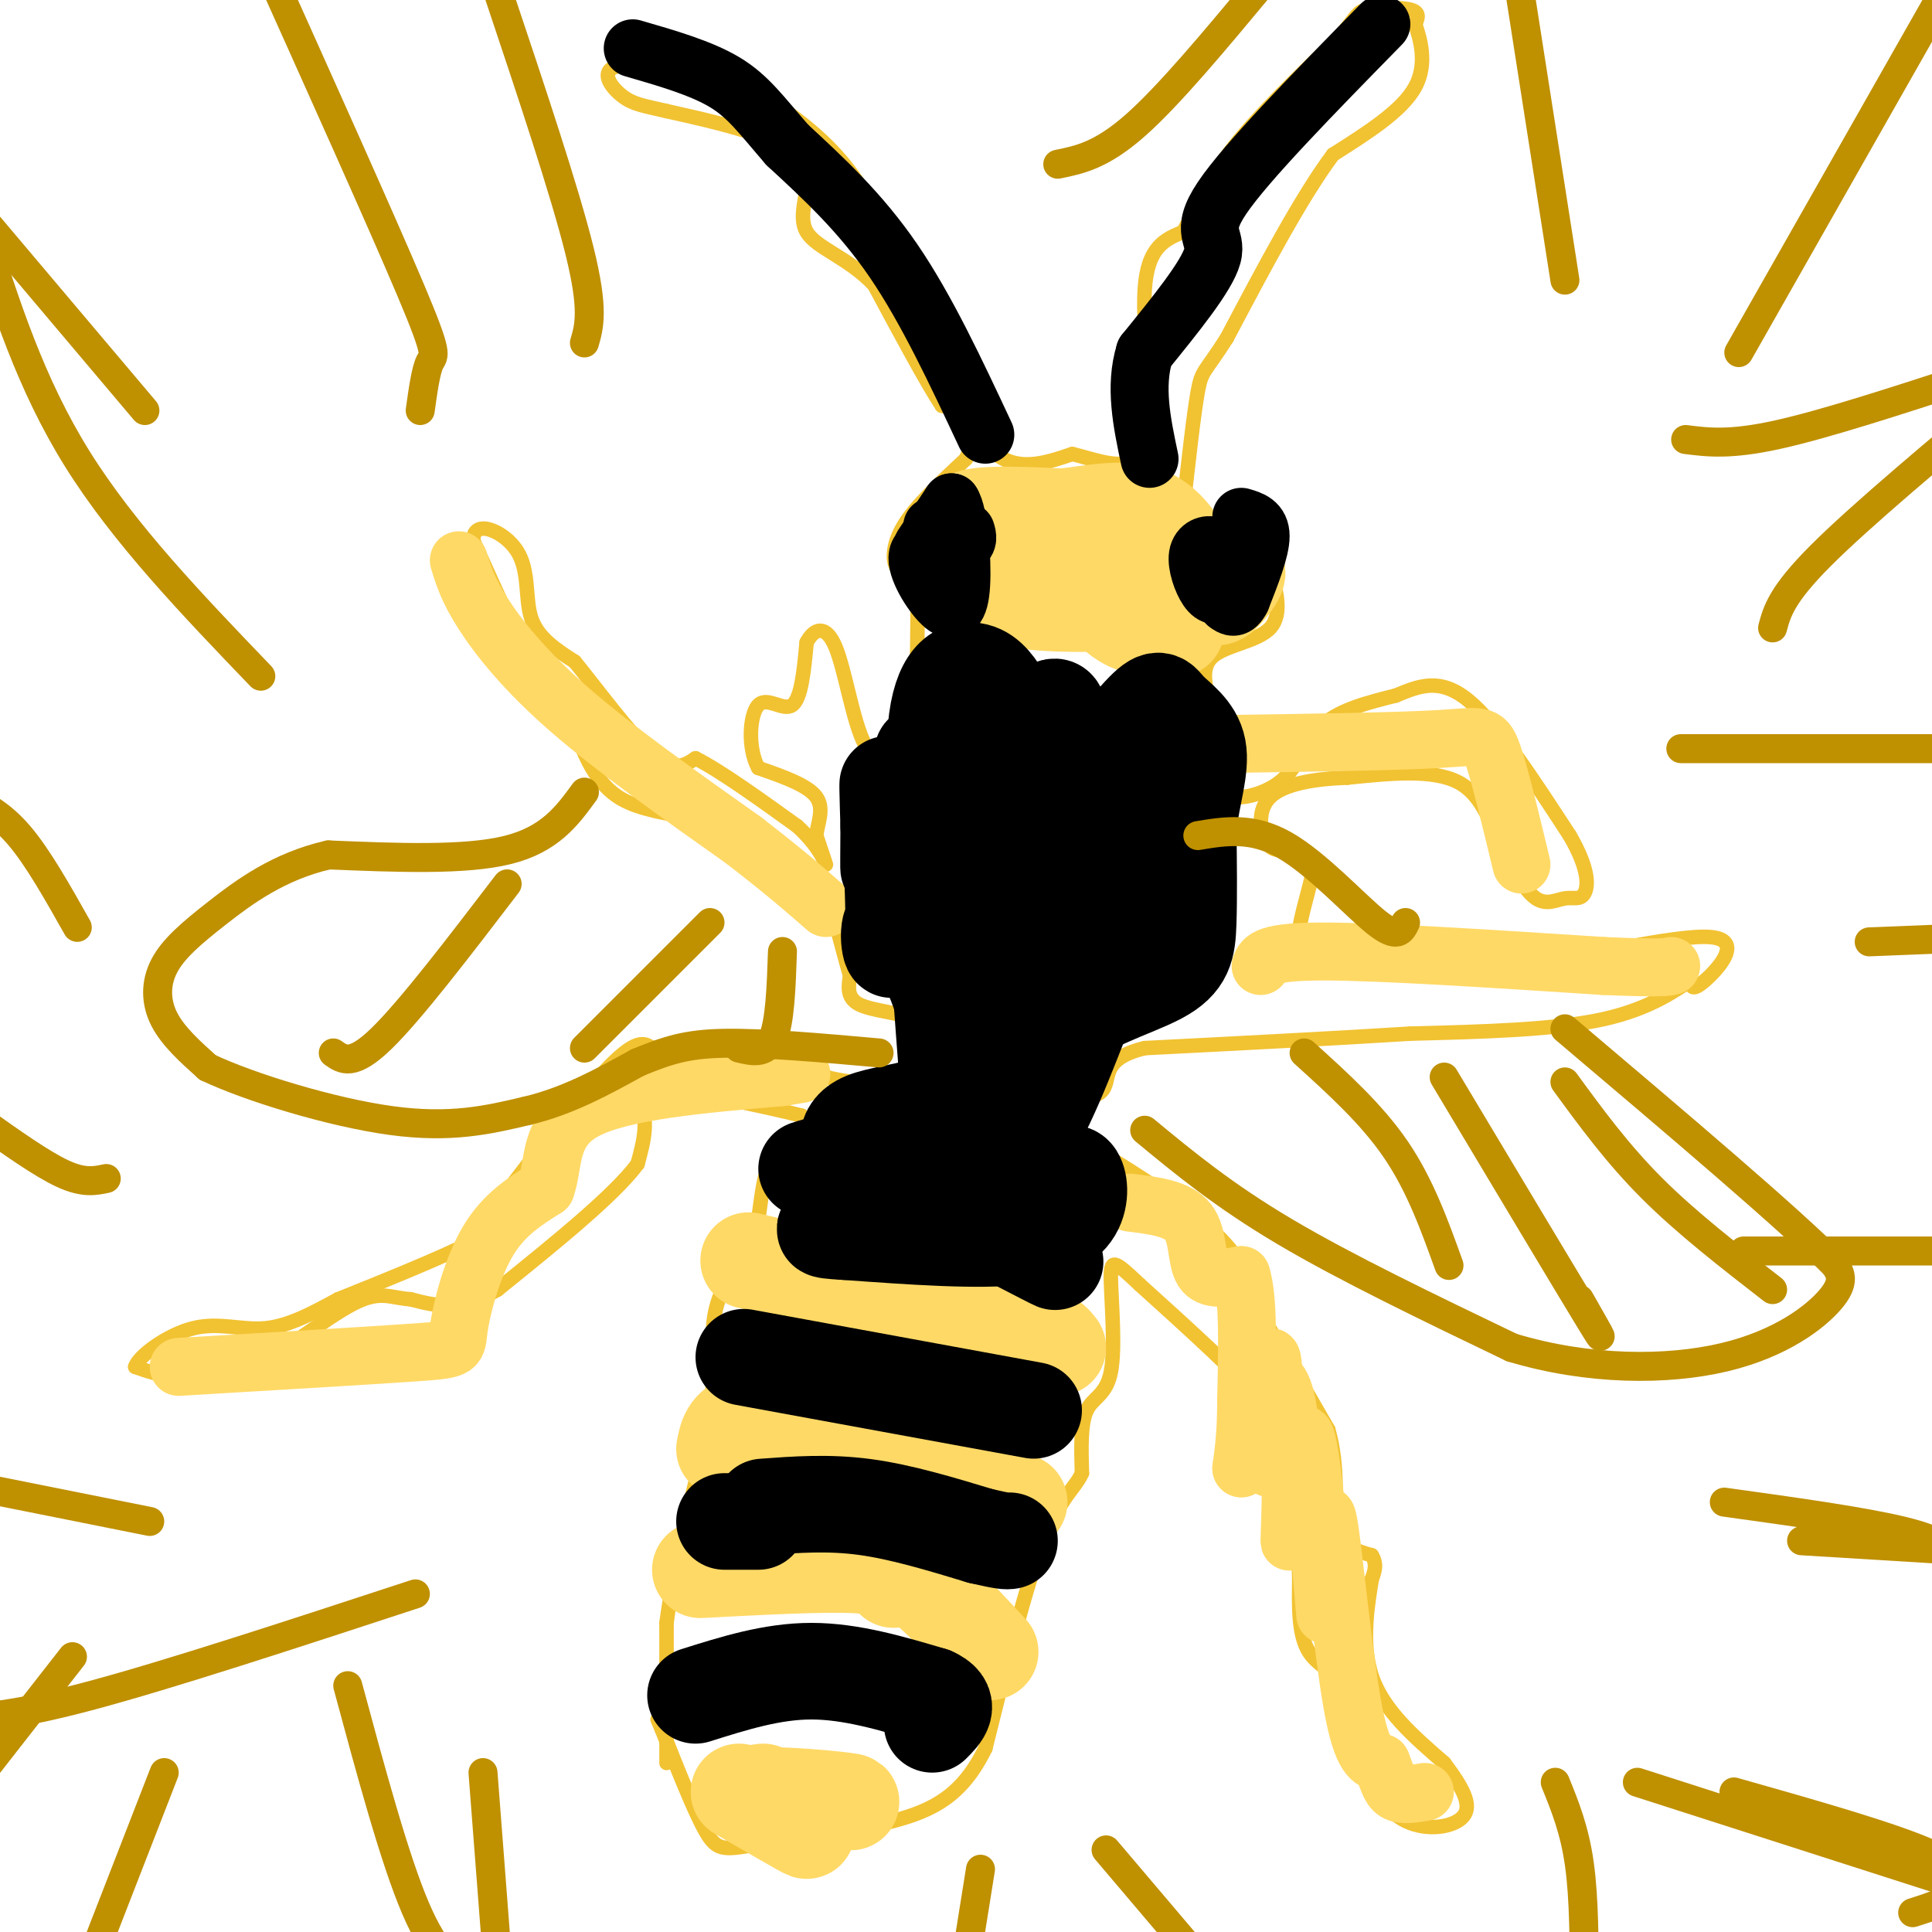 <svg viewBox='0 0 400 400' version='1.1' xmlns='http://www.w3.org/2000/svg' xmlns:xlink='http://www.w3.org/1999/xlink'><g fill='none' stroke='#f1c232' stroke-width='3' stroke-linecap='round' stroke-linejoin='round'><path d='M138,365c0.000,0.000 0.000,-29.000 0,-29'/><path d='M138,336c1.500,-11.667 5.250,-26.333 9,-41'/><path d='M147,295c1.267,-10.822 -0.067,-17.378 1,-23c1.067,-5.622 4.533,-10.311 8,-15'/><path d='M156,257c1.556,-5.400 1.444,-11.400 3,-15c1.556,-3.600 4.778,-4.800 8,-6'/><path d='M167,236c2.089,-1.244 3.311,-1.356 3,-2c-0.311,-0.644 -2.156,-1.822 -4,-3'/><path d='M166,231c-7.000,-1.833 -22.500,-4.917 -38,-8'/><path d='M128,223c-5.022,-0.711 1.422,1.511 4,5c2.578,3.489 1.289,8.244 0,13'/><path d='M132,241c-4.833,6.500 -16.917,16.250 -29,26'/><path d='M103,267c-7.833,4.667 -12.917,3.333 -18,2'/><path d='M85,269c-4.357,-0.286 -6.250,-2.000 -12,1c-5.750,3.000 -15.357,10.714 -22,14c-6.643,3.286 -10.321,2.143 -14,1'/><path d='M37,285c-3.833,-0.167 -6.417,-1.083 -9,-2'/><path d='M28,283c0.607,-2.190 6.625,-6.667 12,-8c5.375,-1.333 10.107,0.476 15,0c4.893,-0.476 9.946,-3.238 15,-6'/><path d='M70,269c8.422,-3.378 21.978,-8.822 28,-12c6.022,-3.178 4.511,-4.089 3,-5'/><path d='M101,252c5.356,-7.222 17.244,-22.778 24,-30c6.756,-7.222 8.378,-6.111 10,-5'/><path d='M135,217c6.889,-1.044 19.111,-1.156 26,0c6.889,1.156 8.444,3.578 10,6'/><path d='M171,223c5.778,1.467 15.222,2.133 19,1c3.778,-1.133 1.889,-4.067 0,-7'/><path d='M190,217c0.405,-2.333 1.417,-4.667 -1,-6c-2.417,-1.333 -8.262,-1.667 -11,-3c-2.738,-1.333 -2.369,-3.667 -2,-6'/><path d='M176,202c-0.833,-2.833 -1.917,-6.917 -3,-11'/><path d='M173,191c-4.000,-5.000 -12.500,-12.000 -21,-19'/><path d='M152,172c-8.111,-3.578 -17.889,-3.022 -24,-7c-6.111,-3.978 -8.556,-12.489 -11,-21'/><path d='M117,144c-2.200,-2.644 -2.200,1.244 -5,-3c-2.800,-4.244 -8.400,-16.622 -14,-29'/><path d='M98,112c-0.202,-4.762 6.292,-2.167 9,2c2.708,4.167 1.631,9.905 3,14c1.369,4.095 5.185,6.548 9,9'/><path d='M119,137c4.556,5.578 11.444,15.022 16,19c4.556,3.978 6.778,2.489 9,1'/><path d='M144,157c5.000,2.500 13.000,8.250 21,14'/><path d='M165,171c4.689,4.222 5.911,7.778 6,8c0.089,0.222 -0.956,-2.889 -2,-6'/><path d='M169,173c0.222,-2.444 1.778,-5.556 0,-8c-1.778,-2.444 -6.889,-4.222 -12,-6'/><path d='M157,159c-2.238,-4.024 -1.833,-11.083 0,-13c1.833,-1.917 5.095,1.310 7,0c1.905,-1.310 2.452,-7.155 3,-13'/><path d='M167,133c1.571,-2.952 4.000,-3.833 6,1c2.000,4.833 3.571,15.381 6,20c2.429,4.619 5.714,3.310 9,2'/><path d='M188,156c1.833,-5.000 1.917,-18.500 2,-32'/><path d='M190,124c-0.500,-5.940 -2.750,-4.792 -4,-6c-1.250,-1.208 -1.500,-4.774 1,-9c2.500,-4.226 7.750,-9.113 13,-14'/><path d='M200,95c1.978,-4.089 0.422,-7.311 -1,-9c-1.422,-1.689 -2.711,-1.844 -4,-2'/><path d='M195,84c-3.000,-4.500 -8.500,-14.750 -14,-25'/><path d='M181,59c-5.435,-5.743 -12.024,-7.601 -14,-11c-1.976,-3.399 0.660,-8.338 0,-12c-0.660,-3.662 -4.617,-6.046 -10,-8c-5.383,-1.954 -12.191,-3.477 -19,-5'/><path d='M138,23c-4.643,-1.095 -6.750,-1.333 -9,-3c-2.250,-1.667 -4.643,-4.762 -2,-6c2.643,-1.238 10.321,-0.619 18,0'/><path d='M145,14c6.333,1.619 13.167,5.667 19,10c5.833,4.333 10.667,8.952 15,16c4.333,7.048 8.167,16.524 12,26'/><path d='M191,66c4.222,10.000 8.778,22.000 14,27c5.222,5.000 11.111,3.000 17,1'/><path d='M222,94c6.119,1.464 12.917,4.625 15,-2c2.083,-6.625 -0.548,-23.036 0,-32c0.548,-8.964 4.274,-10.482 8,-12'/><path d='M245,48c2.489,-4.622 4.711,-10.178 10,-17c5.289,-6.822 13.644,-14.911 22,-23'/><path d='M277,8c4.238,-4.881 3.833,-5.583 6,-6c2.167,-0.417 6.905,-0.548 9,0c2.095,0.548 1.548,1.774 1,3'/><path d='M293,5c0.911,2.733 2.689,8.067 0,13c-2.689,4.933 -9.844,9.467 -17,14'/><path d='M276,32c-6.500,8.667 -14.250,23.333 -22,38'/><path d='M254,70c-4.622,7.289 -5.178,6.511 -6,11c-0.822,4.489 -1.911,14.244 -3,24'/><path d='M245,105c2.733,3.956 11.067,1.844 15,3c3.933,1.156 3.467,5.578 3,10'/><path d='M263,118c1.179,4.036 2.625,9.125 0,12c-2.625,2.875 -9.321,3.536 -12,6c-2.679,2.464 -1.339,6.732 0,11'/><path d='M251,147c-0.085,4.032 -0.299,8.614 0,12c0.299,3.386 1.111,5.578 4,6c2.889,0.422 7.855,-0.925 11,-4c3.145,-3.075 4.470,-7.879 8,-11c3.530,-3.121 9.265,-4.561 15,-6'/><path d='M289,144c4.733,-1.956 9.067,-3.844 15,1c5.933,4.844 13.467,16.422 21,28'/><path d='M325,173c4.097,7.021 3.841,10.573 3,12c-0.841,1.427 -2.265,0.730 -4,1c-1.735,0.270 -3.781,1.506 -6,0c-2.219,-1.506 -4.609,-5.753 -7,-10'/><path d='M311,176c-2.067,-4.622 -3.733,-11.178 -9,-14c-5.267,-2.822 -14.133,-1.911 -23,-1'/><path d='M279,161c-7.071,0.238 -13.250,1.333 -16,4c-2.750,2.667 -2.071,6.905 -1,9c1.071,2.095 2.536,2.048 4,2'/><path d='M266,176c1.667,0.833 3.833,1.917 6,3'/><path d='M272,179c-0.356,4.422 -4.244,13.978 -3,18c1.244,4.022 7.622,2.511 14,1'/><path d='M283,198c7.333,0.500 18.667,1.250 30,2'/><path d='M313,200c13.940,-1.583 33.792,-6.542 41,-6c7.208,0.542 1.774,6.583 -1,9c-2.774,2.417 -2.887,1.208 -3,0'/><path d='M350,203c-2.689,1.644 -7.911,5.756 -18,8c-10.089,2.244 -25.044,2.622 -40,3'/><path d='M292,214c-15.833,1.000 -35.417,2.000 -55,3'/><path d='M237,217c-9.750,2.357 -6.625,6.750 -9,9c-2.375,2.250 -10.250,2.357 -13,3c-2.750,0.643 -0.375,1.821 2,3'/><path d='M217,232c6.889,4.289 23.111,13.511 32,21c8.889,7.489 10.444,13.244 12,19'/><path d='M261,272c4.333,7.167 9.167,15.583 14,24'/><path d='M275,296c2.311,7.911 1.089,15.689 2,20c0.911,4.311 3.956,5.156 7,6'/><path d='M284,322c1.167,1.833 0.583,3.417 0,5'/><path d='M284,327c-0.667,4.422 -2.333,12.978 0,20c2.333,7.022 8.667,12.511 15,18'/><path d='M299,365c3.810,5.060 5.833,8.708 4,11c-1.833,2.292 -7.524,3.226 -12,1c-4.476,-2.226 -7.738,-7.613 -11,-13'/><path d='M280,364c-1.476,-4.881 0.333,-10.583 -1,-14c-1.333,-3.417 -5.810,-4.548 -8,-8c-2.190,-3.452 -2.095,-9.226 -2,-15'/><path d='M269,327c-0.267,-6.867 0.067,-16.533 -1,-23c-1.067,-6.467 -3.533,-9.733 -6,-13'/><path d='M262,291c-5.333,-6.333 -15.667,-15.667 -26,-25'/><path d='M236,266c-5.458,-5.159 -6.102,-5.558 -6,-1c0.102,4.558 0.951,14.073 0,19c-0.951,4.927 -3.700,5.265 -5,8c-1.300,2.735 -1.150,7.868 -1,13'/><path d='M224,305c-1.400,3.222 -4.400,4.778 -8,14c-3.600,9.222 -7.800,26.111 -12,43'/><path d='M204,362c-4.800,9.800 -10.800,12.800 -19,15c-8.200,2.200 -18.600,3.600 -29,5'/><path d='M156,382c-6.333,1.044 -7.667,1.156 -10,-3c-2.333,-4.156 -5.667,-12.578 -9,-21'/><path d='M137,358c-1.500,-3.500 -0.750,-1.750 0,0'/></g>
<g fill='none' stroke='#ffd966' stroke-width='20' stroke-linecap='round' stroke-linejoin='round'><path d='M145,325c12.667,-0.667 25.333,-1.333 32,-1c6.667,0.333 7.333,1.667 8,3'/><path d='M185,327c1.956,0.067 2.844,-1.267 6,1c3.156,2.267 8.578,8.133 14,14'/><path d='M150,300c0.500,-2.667 1.000,-5.333 6,-6c5.000,-0.667 14.500,0.667 24,2'/><path d='M180,296c9.167,2.833 20.083,8.917 31,15'/><path d='M155,261c0.000,0.000 51.000,12.000 51,12'/><path d='M206,273c10.667,3.000 11.833,4.500 13,6'/><path d='M153,371c6.750,3.917 13.500,7.833 14,8c0.500,0.167 -5.250,-3.417 -11,-7'/><path d='M156,372c3.622,-0.822 18.178,0.622 20,1c1.822,0.378 -9.089,-0.311 -20,-1'/><path d='M156,372c-3.000,-0.333 -0.500,-0.667 2,-1'/><path d='M198,117c0.000,0.000 30.000,8.000 30,8'/><path d='M228,125c7.000,2.167 9.500,3.583 12,5'/><path d='M240,130c2.964,0.726 4.375,0.042 3,0c-1.375,-0.042 -5.536,0.560 -9,-1c-3.464,-1.560 -6.232,-5.280 -9,-9'/><path d='M225,120c-2.244,-3.622 -3.356,-8.178 -7,-10c-3.644,-1.822 -9.822,-0.911 -16,0'/><path d='M202,110c-3.289,-0.667 -3.511,-2.333 0,-3c3.511,-0.667 10.756,-0.333 18,0'/><path d='M220,107c6.311,-0.667 13.089,-2.333 18,0c4.911,2.333 7.956,8.667 11,15'/><path d='M249,122c2.583,2.631 3.542,1.708 5,0c1.458,-1.708 3.417,-4.202 1,-4c-2.417,0.202 -9.208,3.101 -16,6'/><path d='M239,124c-8.533,1.244 -21.867,1.356 -29,0c-7.133,-1.356 -8.067,-4.178 -9,-7'/><path d='M201,117c-1.500,-1.667 -0.750,-2.333 0,-3'/></g>
<g fill='none' stroke='#ffd966' stroke-width='12' stroke-linecap='round' stroke-linejoin='round'><path d='M234,249c4.911,0.600 9.822,1.200 12,4c2.178,2.800 1.622,7.800 3,10c1.378,2.200 4.689,1.600 8,1'/><path d='M257,264c1.500,4.500 1.250,15.250 1,26'/><path d='M258,290c0.000,6.667 -0.500,10.333 -1,14'/><path d='M257,304c1.202,-4.369 4.708,-22.292 6,-23c1.292,-0.708 0.369,15.798 0,21c-0.369,5.202 -0.185,-0.899 0,-7'/><path d='M263,295c-0.251,-3.143 -0.879,-7.501 0,-9c0.879,-1.499 3.266,-0.139 4,9c0.734,9.139 -0.185,26.058 0,24c0.185,-2.058 1.473,-23.093 3,-22c1.527,1.093 3.293,24.312 4,33c0.707,8.688 0.353,2.844 0,-3'/><path d='M274,327c0.000,-5.298 0.000,-17.042 1,-12c1.000,5.042 3.000,26.869 5,38c2.000,11.131 4.000,11.565 6,12'/><path d='M286,365c1.333,3.200 1.667,5.200 3,6c1.333,0.800 3.667,0.400 6,0'/><path d='M37,283c19.798,-1.173 39.595,-2.345 49,-3c9.405,-0.655 8.417,-0.792 9,-5c0.583,-4.208 2.738,-12.488 6,-18c3.262,-5.512 7.631,-8.256 12,-11'/><path d='M113,246c1.822,-4.956 0.378,-11.844 8,-16c7.622,-4.156 24.311,-5.578 41,-7'/><path d='M162,223c6.833,-1.167 3.417,-0.583 0,0'/><path d='M95,116c0.911,3.022 1.822,6.044 5,11c3.178,4.956 8.622,11.844 18,20c9.378,8.156 22.689,17.578 36,27'/><path d='M154,174c8.833,6.833 12.917,10.417 17,14'/><path d='M261,200c0.583,-1.500 1.167,-3.000 13,-3c11.833,0.000 34.917,1.500 58,3'/><path d='M332,200c12.000,0.500 13.000,0.250 14,0'/><path d='M315,179c-2.244,-9.356 -4.489,-18.711 -6,-23c-1.511,-4.289 -2.289,-3.511 -11,-3c-8.711,0.511 -25.356,0.756 -42,1'/></g>
<g fill='none' stroke='#000000' stroke-width='20' stroke-linecap='round' stroke-linejoin='round'><path d='M144,351c7.917,-2.500 15.833,-5.000 24,-5c8.167,0.000 16.583,2.500 25,5'/><path d='M193,351c4.167,1.833 2.083,3.917 0,6'/><path d='M158,312c6.750,-0.500 13.500,-1.000 21,0c7.500,1.000 15.750,3.500 24,6'/><path d='M203,318c5.000,1.167 5.500,1.083 6,1'/><path d='M157,315c0.000,0.000 -7.000,0.000 -7,0'/><path d='M154,281c0.000,0.000 60.000,11.000 60,11'/><path d='M167,242c2.978,-1.000 5.956,-2.000 16,2c10.044,4.000 27.156,13.000 33,16c5.844,3.000 0.422,0.000 -5,-3'/><path d='M211,257c-0.976,-2.107 -0.917,-5.875 -6,-8c-5.083,-2.125 -15.310,-2.607 -15,-3c0.310,-0.393 11.155,-0.696 22,-1'/><path d='M212,245c1.357,-1.548 -6.250,-4.917 -10,-8c-3.750,-3.083 -3.643,-5.881 -3,-12c0.643,-6.119 1.821,-15.560 3,-25'/><path d='M202,200c-0.022,5.933 -1.578,33.267 -3,38c-1.422,4.733 -2.711,-13.133 -4,-31'/><path d='M195,207c-2.900,-9.159 -8.148,-16.558 -10,-16c-1.852,0.558 -0.306,9.073 0,4c0.306,-5.073 -0.627,-23.735 -1,-30c-0.373,-6.265 -0.187,-0.132 0,6'/><path d='M184,171c-0.022,3.962 -0.078,10.866 0,8c0.078,-2.866 0.290,-15.502 1,-14c0.710,1.502 1.917,17.144 3,18c1.083,0.856 2.041,-13.072 3,-27'/><path d='M191,156c1.252,1.810 2.882,19.836 3,20c0.118,0.164 -1.276,-17.533 0,-27c1.276,-9.467 5.222,-10.705 8,-10c2.778,0.705 4.389,3.352 6,6'/><path d='M208,145c1.831,2.885 3.407,7.098 1,20c-2.407,12.902 -8.799,34.492 -10,35c-1.201,0.508 2.787,-20.066 7,-33c4.213,-12.934 8.651,-18.228 11,-20c2.349,-1.772 2.609,-0.021 2,7c-0.609,7.021 -2.087,19.313 -5,31c-2.913,11.687 -7.261,22.768 -9,26c-1.739,3.232 -0.870,-1.384 0,-6'/><path d='M205,205c1.396,-8.966 4.886,-28.382 9,-40c4.114,-11.618 8.853,-15.439 11,-13c2.147,2.439 1.702,11.137 -1,24c-2.702,12.863 -7.662,29.891 -9,30c-1.338,0.109 0.948,-16.701 4,-28c3.052,-11.299 6.872,-17.085 9,-17c2.128,0.085 2.564,6.043 3,12'/><path d='M231,173c-1.702,9.833 -7.458,28.417 -9,30c-1.542,1.583 1.131,-13.833 4,-24c2.869,-10.167 5.935,-15.083 9,-20'/><path d='M235,159c1.541,0.994 0.894,13.479 -1,23c-1.894,9.521 -5.033,16.078 -9,26c-3.967,9.922 -8.760,23.210 -14,30c-5.240,6.790 -10.926,7.083 -10,2c0.926,-5.083 8.463,-15.541 16,-26'/><path d='M217,214c7.321,-6.321 17.625,-9.125 23,-12c5.375,-2.875 5.821,-5.821 6,-11c0.179,-5.179 0.089,-12.589 0,-20'/><path d='M246,171c0.785,-6.297 2.749,-12.041 2,-16c-0.749,-3.959 -4.211,-6.133 -6,-8c-1.789,-1.867 -1.905,-3.426 -6,1c-4.095,4.426 -12.170,14.836 -18,28c-5.830,13.164 -9.415,29.082 -13,45'/><path d='M205,221c-7.750,8.940 -20.625,8.792 -26,11c-5.375,2.208 -3.250,6.774 -1,9c2.250,2.226 4.625,2.113 7,2'/><path d='M185,243c4.810,1.595 13.333,4.583 20,6c6.667,1.417 11.476,1.262 14,0c2.524,-1.262 2.762,-3.631 3,-6'/><path d='M222,243c0.976,0.000 1.917,3.000 1,6c-0.917,3.000 -3.690,6.000 -12,7c-8.310,1.000 -22.155,0.000 -36,-1'/><path d='M175,255c-6.333,-0.333 -4.167,-0.667 -2,-1'/></g>
<g fill='none' stroke='#000000' stroke-width='12' stroke-linecap='round' stroke-linejoin='round'><path d='M193,109c0.000,0.000 0.000,0.000 0,0'/><path d='M254,114c-0.166,3.190 -0.332,6.380 -1,8c-0.668,1.620 -1.839,1.671 -3,0c-1.161,-1.671 -2.313,-5.065 -2,-7c0.313,-1.935 2.089,-2.410 3,-2c0.911,0.410 0.955,1.705 1,3'/><path d='M252,116c0.167,0.833 0.083,1.417 0,2'/><path d='M191,113c0.000,0.000 6.000,-9.000 6,-9'/><path d='M197,104c1.515,2.062 2.303,11.718 2,17c-0.303,5.282 -1.697,6.191 -4,4c-2.303,-2.191 -5.515,-7.483 -5,-10c0.515,-2.517 4.758,-2.258 9,-2'/><path d='M199,113c1.667,-0.833 1.333,-1.917 1,-3'/><path d='M257,107c2.000,0.583 4.000,1.167 4,4c0.000,2.833 -2.000,7.917 -4,13'/><path d='M257,124c-1.167,2.333 -2.083,1.667 -3,1'/><path d='M286,5c-14.022,14.311 -28.044,28.622 -33,36c-4.956,7.378 -0.844,7.822 -2,12c-1.156,4.178 -7.578,12.089 -14,20'/><path d='M237,73c-2.167,7.000 -0.583,14.500 1,22'/><path d='M204,90c-6.083,-13.000 -12.167,-26.000 -19,-36c-6.833,-10.000 -14.417,-17.000 -22,-24'/><path d='M163,30c-5.467,-6.311 -8.133,-10.089 -13,-13c-4.867,-2.911 -11.933,-4.956 -19,-7'/></g>
<g fill='none' stroke='#bf9000' stroke-width='6' stroke-linecap='round' stroke-linejoin='round'><path d='M121,164c-3.583,4.917 -7.167,9.833 -16,12c-8.833,2.167 -22.917,1.583 -37,1'/><path d='M68,177c-10.295,2.349 -17.533,7.722 -23,12c-5.467,4.278 -9.164,7.459 -11,11c-1.836,3.541 -1.810,7.440 0,11c1.810,3.560 5.405,6.780 9,10'/><path d='M43,221c8.600,4.089 25.600,9.311 38,11c12.400,1.689 20.200,-0.156 28,-2'/><path d='M109,230c8.500,-2.000 15.750,-6.000 23,-10'/><path d='M132,220c6.156,-2.533 10.044,-3.867 18,-4c7.956,-0.133 19.978,0.933 32,2'/><path d='M237,234c8.167,6.750 16.333,13.500 29,21c12.667,7.500 29.833,15.750 47,24'/><path d='M313,279c15.929,4.798 32.250,4.792 44,2c11.750,-2.792 18.929,-8.369 22,-12c3.071,-3.631 2.036,-5.315 1,-7'/><path d='M380,262c-9.167,-9.333 -32.583,-29.167 -56,-49'/><path d='M291,191c-0.822,1.733 -1.644,3.467 -6,0c-4.356,-3.467 -12.244,-12.133 -19,-16c-6.756,-3.867 -12.378,-2.933 -18,-2'/><path d='M270,218c7.000,6.333 14.000,12.667 19,20c5.000,7.333 8.000,15.667 11,24'/><path d='M299,223c12.667,21.167 25.333,42.333 30,50c4.667,7.667 1.333,1.833 -2,-4'/><path d='M324,224c5.417,7.417 10.833,14.833 18,22c7.167,7.167 16.083,14.083 25,21'/><path d='M105,183c-10.000,13.083 -20.000,26.167 -26,32c-6.000,5.833 -8.000,4.417 -10,3'/><path d='M147,191c0.000,0.000 -26.000,26.000 -26,26'/><path d='M162,197c-0.250,7.333 -0.500,14.667 -2,18c-1.500,3.333 -4.250,2.667 -7,2'/><path d='M15,343c0.000,0.000 -25.000,32.000 -25,32'/><path d='M34,367c0.000,0.000 -21.000,54.000 -21,54'/><path d='M72,349c4.833,17.917 9.667,35.833 14,46c4.333,10.167 8.167,12.583 12,15'/><path d='M229,383c0.000,0.000 28.000,33.000 28,33'/><path d='M339,369c0.000,0.000 81.000,26.000 81,26'/><path d='M373,319c0.000,0.000 49.000,3.000 49,3'/><path d='M387,195c0.000,0.000 25.000,-1.000 25,-1'/><path d='M367,130c0.917,-3.417 1.833,-6.833 10,-15c8.167,-8.167 23.583,-21.083 39,-34'/><path d='M360,73c0.000,0.000 46.000,-81.000 46,-81'/><path d='M324,58c0.000,0.000 -10.000,-64.000 -10,-64'/><path d='M22,244c-2.333,0.500 -4.667,1.000 -9,-1c-4.333,-2.000 -10.667,-6.500 -17,-11'/><path d='M16,192c-4.083,-7.250 -8.167,-14.500 -12,-19c-3.833,-4.500 -7.417,-6.250 -11,-8'/><path d='M54,140c-14.167,-14.750 -28.333,-29.500 -38,-45c-9.667,-15.500 -14.833,-31.750 -20,-48'/><path d='M87,85c0.578,-4.156 1.156,-8.311 2,-10c0.844,-1.689 1.956,-0.911 -4,-15c-5.956,-14.089 -18.978,-43.044 -32,-72'/><path d='M121,71c1.000,-3.417 2.000,-6.833 -1,-19c-3.000,-12.167 -10.000,-33.083 -17,-54'/><path d='M219,34c4.500,-0.917 9.000,-1.833 16,-8c7.000,-6.167 16.500,-17.583 26,-29'/><path d='M349,91c4.583,0.583 9.167,1.167 19,-1c9.833,-2.167 24.917,-7.083 40,-12'/><path d='M348,155c0.000,0.000 69.000,0.000 69,0'/><path d='M361,259c0.000,0.000 51.000,0.000 51,0'/><path d='M357,311c14.417,2.000 28.833,4.000 37,6c8.167,2.000 10.083,4.000 12,6'/><path d='M359,371c16.556,4.689 33.111,9.378 41,13c7.889,3.622 7.111,6.178 5,8c-2.111,1.822 -5.556,2.911 -9,4'/><path d='M322,369c2.000,4.917 4.000,9.833 5,17c1.000,7.167 1.000,16.583 1,26'/><path d='M203,387c0.000,0.000 -4.000,25.000 -4,25'/><path d='M31,315c0.000,0.000 -35.000,-7.000 -35,-7'/><path d='M30,85c0.000,0.000 -49.000,-58.000 -49,-58'/><path d='M100,367c0.000,0.000 3.000,39.000 3,39'/><path d='M86,330c-25.417,8.333 -50.833,16.667 -67,21c-16.167,4.333 -23.083,4.667 -30,5'/></g>
</svg>